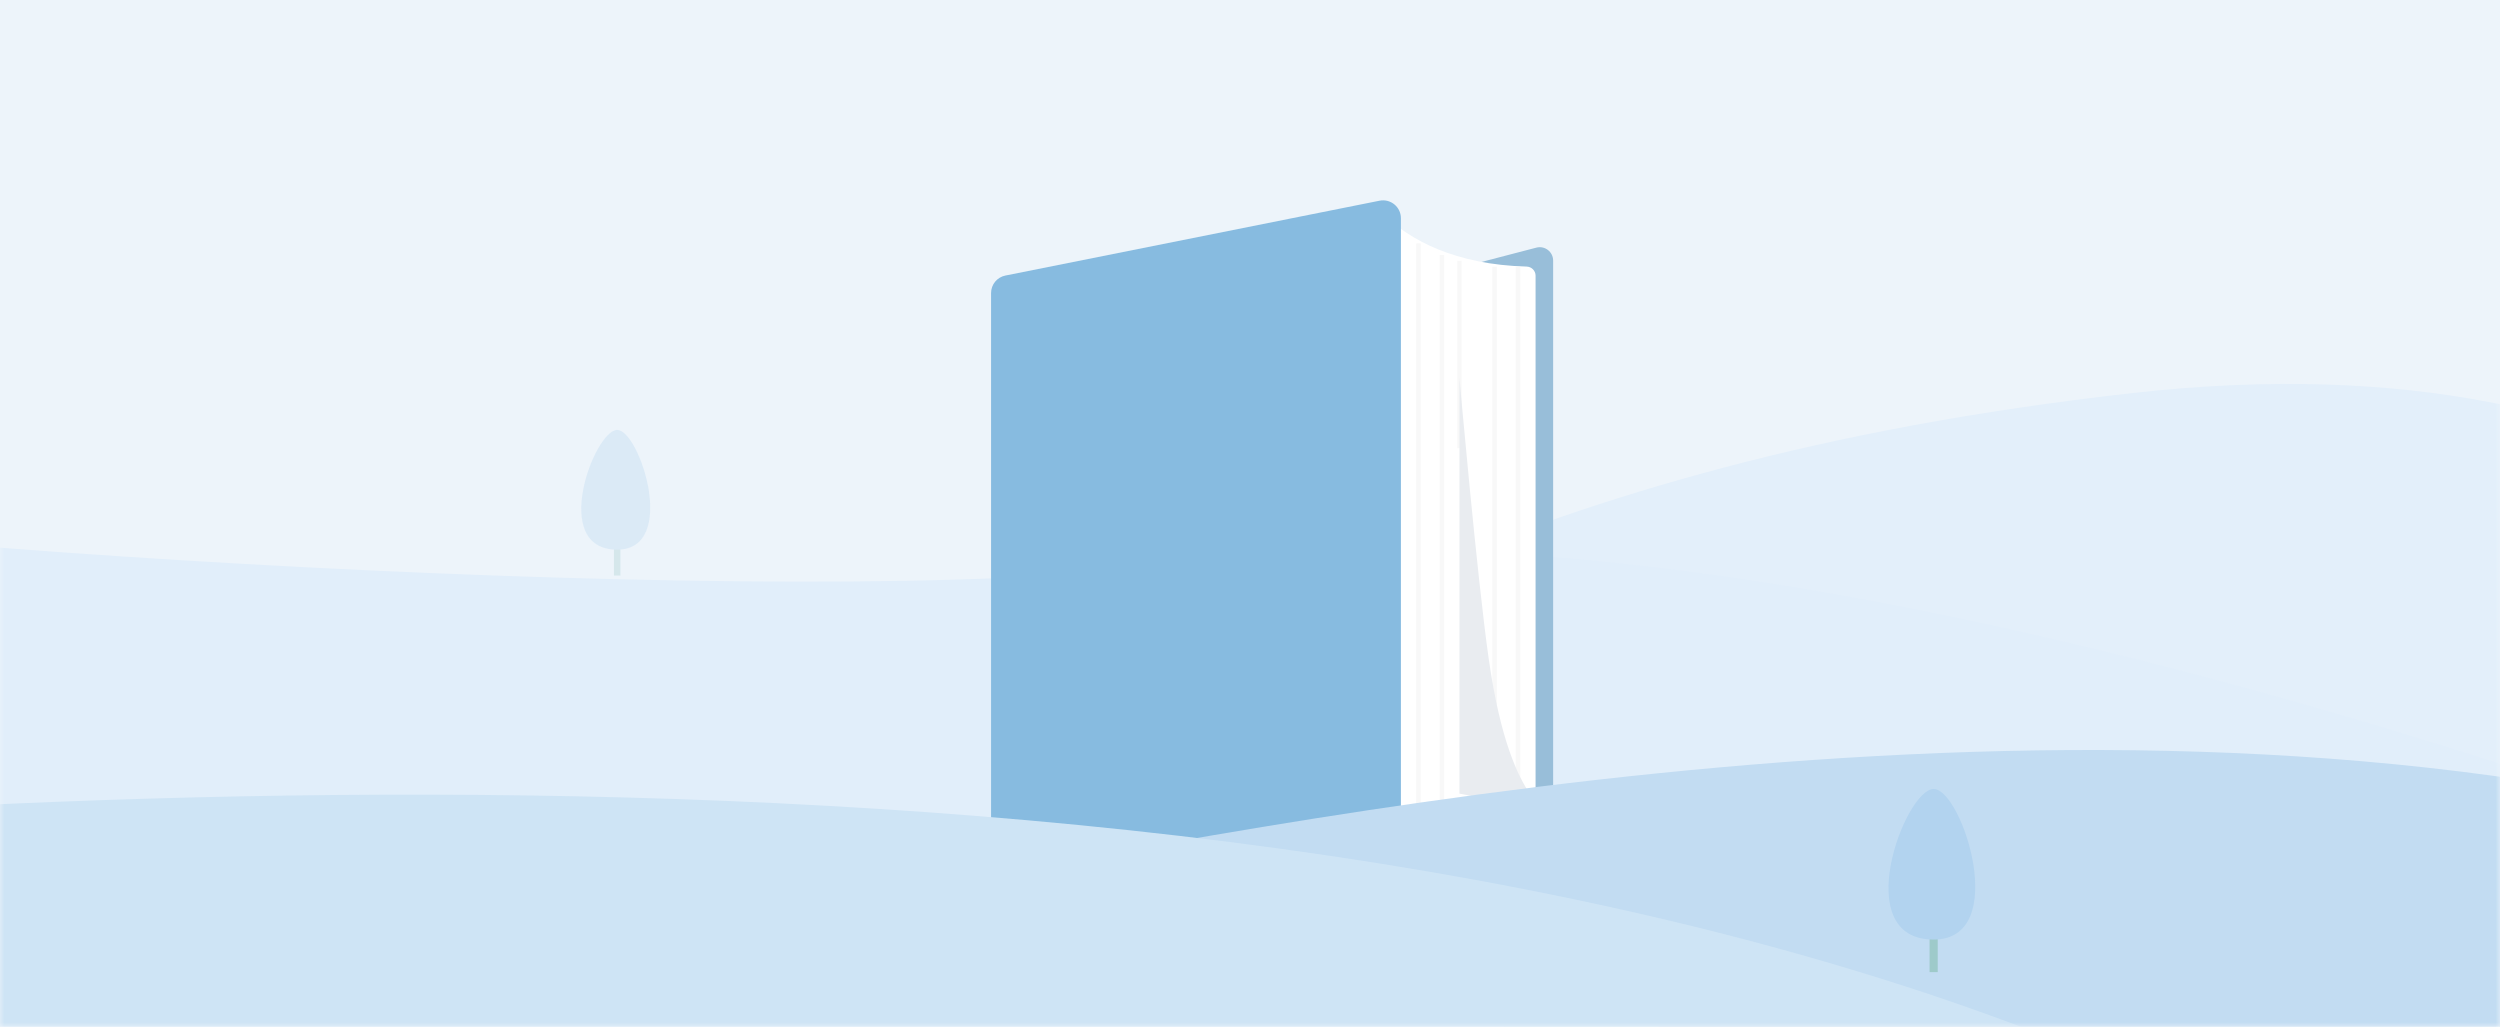<svg fill="none" height="115" viewBox="0 0 280 115" width="280" xmlns="http://www.w3.org/2000/svg" xmlns:xlink="http://www.w3.org/1999/xlink"><mask id="a" height="115" maskUnits="userSpaceOnUse" width="280" x="0" y="0"><path d="m0 0h280v115h-280z" fill="#edf4fa"/></mask><path d="m0 0h280v115h-280z" fill="#edf4fa"/><g mask="url(#a)"><path d="m238.891 44.015c-71.028 7.999-97.718 30.329-136.891 45.994l162.72 60.992c12.053-11.998 37.193-37.195 41.326-41.994 4.132-4.799 18.941-15.665 21.954-31.996-3.444-8.332-26.488-40.047-89.109-32.995z" fill="#e3effa"/><path d="m130.971 63.171c-39.418 5.737-160.016-2.39-175.971-7.171v76.829h435c-17.362-9.219-61.097-30.731-97.136-43.024-45.048-15.366-112.621-33.805-161.893-26.634z" fill="#e1eefa"/><g opacity=".3"><path d="m68.759 58.663h.725v5.8h-.725z" fill="#9ecaca"/><path d="m69.12 48.151c2.537 0 6.886 13.411-0 13.411-7.612 0-2.536-13.411 0-13.411z" fill="#b2d3ef"/></g><path d="m128.658 40.544c.028-.886.636-1.649 1.494-1.873l41.92-10.936c.951-.248 1.879.469 1.879 1.451v72.813h-47.213z" fill="#98bed9"/><path d="m170.982 29.856c-7.953-.213-13.109-2.95-16.048-5.888l-1.967 68.197 19.017 2.623v-63.918c0-.552-.45-.999-1.002-1.013z" fill="#fff"/><g stroke="#ededed" stroke-width=".5"><path d="m161.492 28.557v62.951" opacity=".4"/><path d="m163.459 29.213v20.984" opacity=".4"/><path d="m170.016 29.869v62.951" opacity=".4"/><path d="m158.869 27.246v62.951" opacity=".4"/><path d="m167.394 29.869v62.951" opacity=".4"/></g><path d="m163.459 42.328v46.557s9.181 1.967 7.869 0c-1.311-1.967-3.279-5.902-4.59-15.082-1.312-9.18-3.279-31.475-3.279-31.475z" fill="#e9ecf0"/><path d="m111 32.82c0-.953.673-1.774 1.608-1.961l41.901-8.38c1.238-.247 2.393.699 2.393 1.961v73.626l-45.902 1.312z" fill="#87bbe0"/><path d="m300.713 90.749c-75.639-17.066-163.381 2.803-202.713 9.611l202.713 33.64c21.684-13.616 133.126-13.216 0-43.251z" fill="#c2dcf2"/><path d="m216.111 101.585h.912v7.294h-.912z" fill="#9ecaca"/><path d="m216.568 88.365c3.191 0 8.66 16.867-.001 16.867-9.573 0-3.189-16.867.001-16.867z" fill="#b2d3ef"/><path d="m223.107 113.804c-105.158-38.139-257.317-22.399-311.107-16.799 34.406 23.998 117.465 77.995 133.747 77.995h187.537c46.036-11.999 85.772-26.398-10.177-61.196z" fill="#cee4f5"/></g></svg>